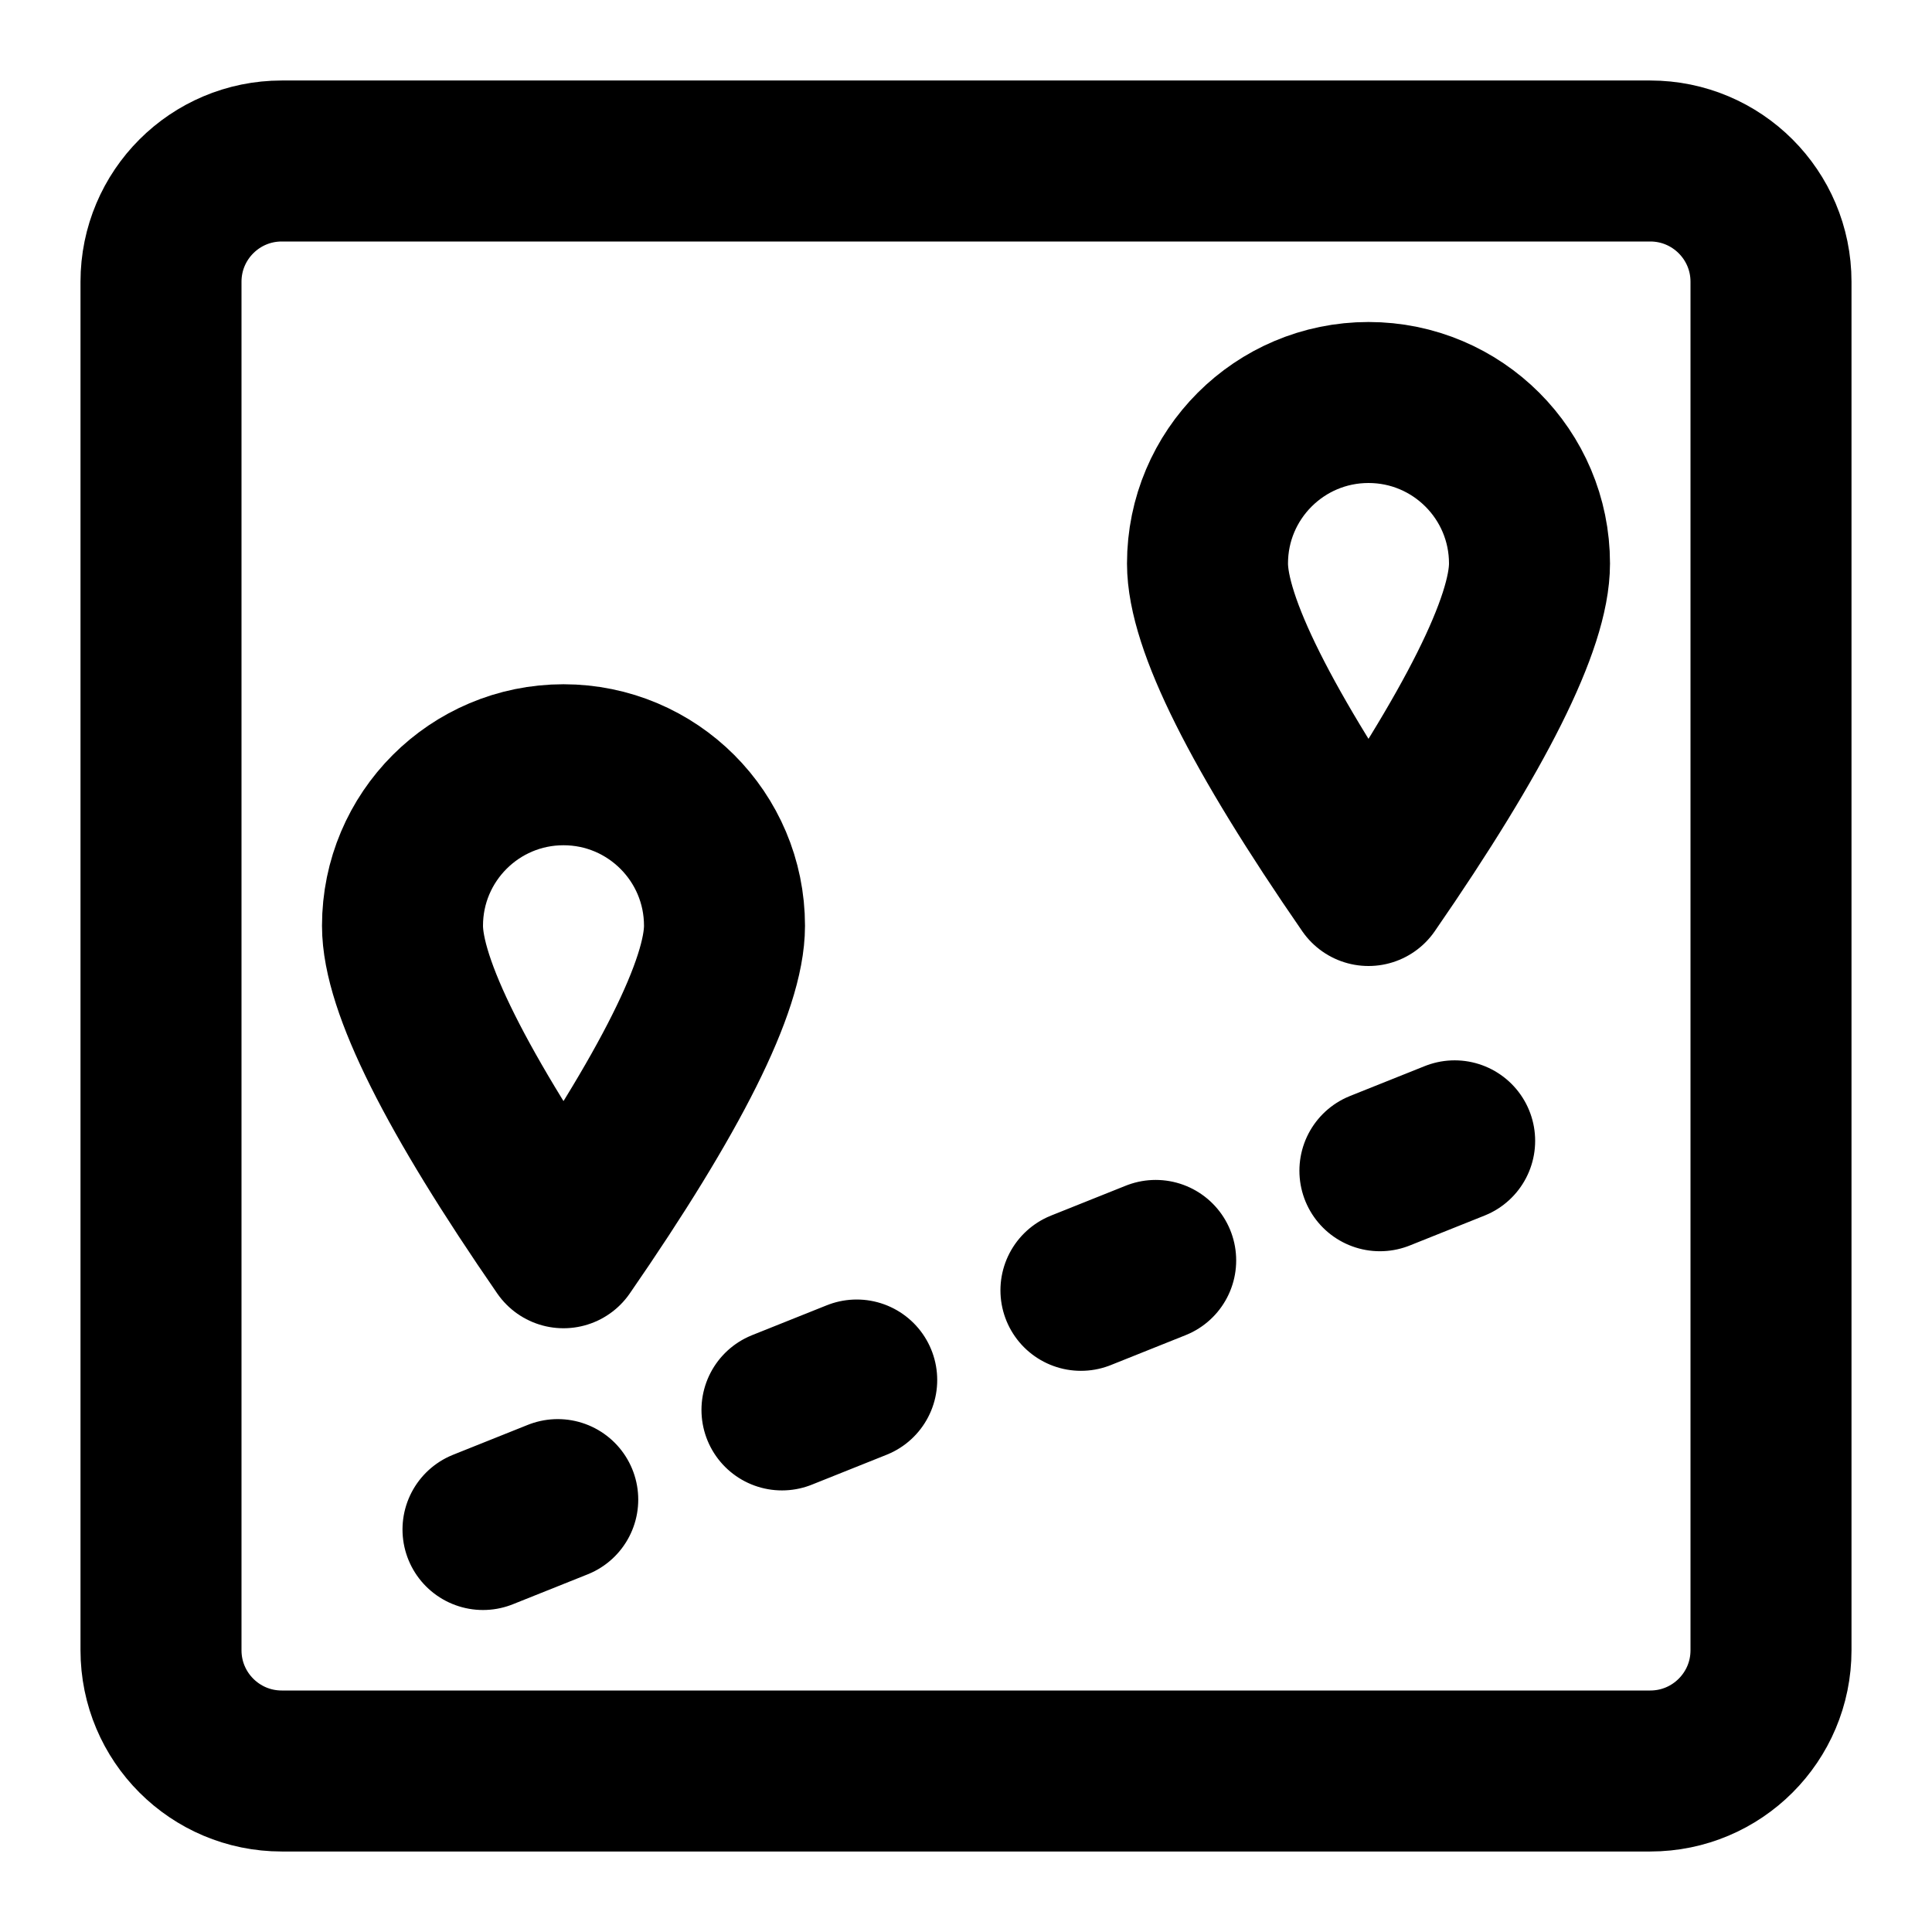 <svg width="48" height="48" viewBox="0 0 48 48" fill="none" xmlns="http://www.w3.org/2000/svg">
<path d="M41 4H7C5.343 4 4 5.343 4 7V41C4 42.657 5.343 44 7 44H41C42.657 44 44 42.657 44 41V7C44 5.343 42.657 4 41 4Z" stroke="black" stroke-width="4" stroke-linejoin="round"/>
<path d="M12 38L37 28" stroke="black" stroke-width="4" stroke-linecap="round" stroke-linejoin="round" stroke-dasharray="2 6"/>
<path d="M14 31C16.667 27.139 18 24.473 18 23C18 20.791 16.209 19 14 19C11.791 19 10 20.791 10 23C10 24.473 11.333 27.139 14 31Z" stroke="black" stroke-width="4" stroke-linejoin="round"/>
<path d="M34 22C36.667 18.139 38 15.473 38 14C38 11.791 36.209 10 34 10C31.791 10 30 11.791 30 14C30 15.473 31.333 18.139 34 22Z" stroke="black" stroke-width="4" stroke-linejoin="round"/>
</svg>
